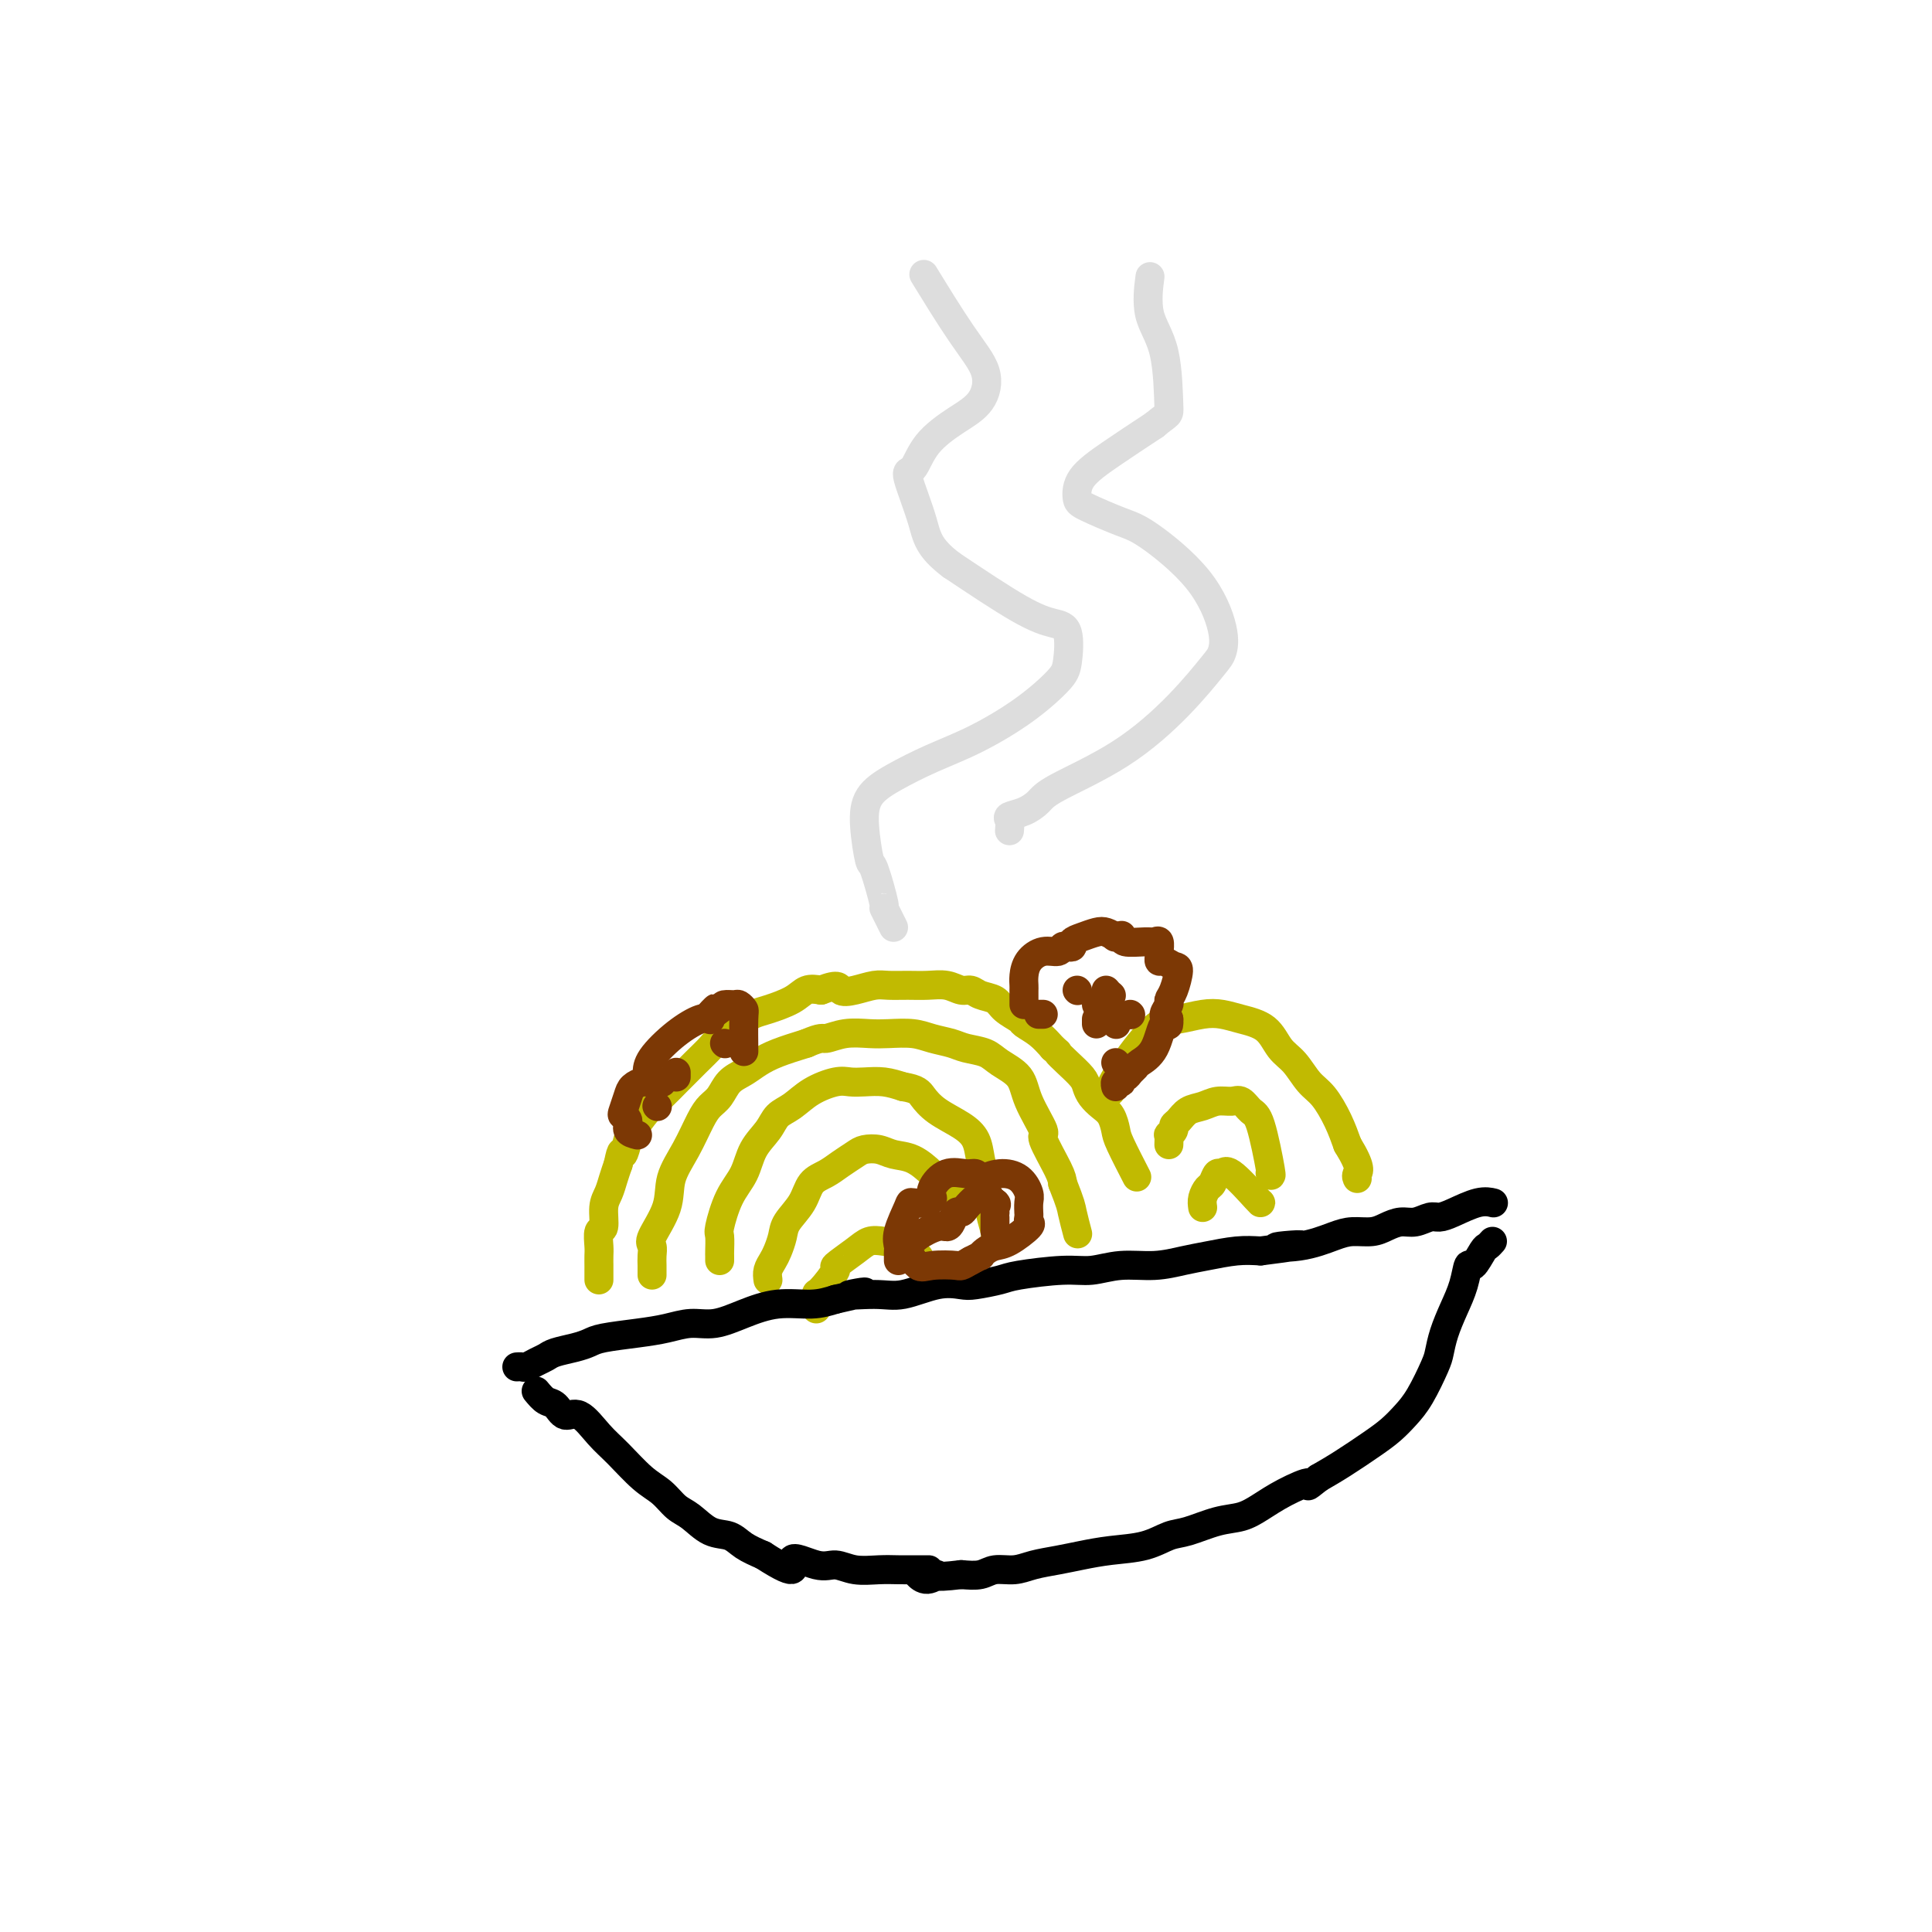 <svg viewBox='0 0 400 400' version='1.1' xmlns='http://www.w3.org/2000/svg' xmlns:xlink='http://www.w3.org/1999/xlink'><g fill='none' stroke='rgb(193,186,1)' stroke-width='6' stroke-linecap='round' stroke-linejoin='round'><path d='M124,265c0.000,-0.718 0.000,-1.437 0,-2c-0.000,-0.563 -0.001,-0.971 0,-1c0.001,-0.029 0.004,0.321 0,0c-0.004,-0.321 -0.016,-1.314 0,-2c0.016,-0.686 0.060,-1.065 0,-2c-0.060,-0.935 -0.223,-2.428 0,-3c0.223,-0.572 0.833,-0.225 1,-1c0.167,-0.775 -0.110,-2.672 0,-4c0.110,-1.328 0.607,-2.088 1,-3c0.393,-0.912 0.684,-1.975 1,-3c0.316,-1.025 0.658,-2.013 1,-3'/><path d='M128,241c0.791,-4.002 0.767,-2.005 1,-2c0.233,0.005 0.723,-1.980 1,-3c0.277,-1.020 0.339,-1.074 1,-2c0.661,-0.926 1.919,-2.722 3,-4c1.081,-1.278 1.985,-2.037 3,-3c1.015,-0.963 2.141,-2.128 3,-3c0.859,-0.872 1.451,-1.450 2,-2c0.549,-0.550 1.056,-1.071 2,-2c0.944,-0.929 2.325,-2.266 3,-3c0.675,-0.734 0.643,-0.864 2,-2c1.357,-1.136 4.103,-3.277 5,-4c0.897,-0.723 -0.056,-0.030 0,0c0.056,0.030 1.120,-0.605 2,-1c0.880,-0.395 1.576,-0.549 3,-1c1.424,-0.451 3.576,-1.198 5,-2c1.424,-0.802 2.121,-1.658 3,-2c0.879,-0.342 1.939,-0.171 3,0'/><path d='M170,205c4.028,-1.563 3.599,-0.472 4,0c0.401,0.472 1.632,0.323 3,0c1.368,-0.323 2.873,-0.820 4,-1c1.127,-0.180 1.877,-0.044 3,0c1.123,0.044 2.619,-0.003 4,0c1.381,0.003 2.648,0.057 4,0c1.352,-0.057 2.789,-0.223 4,0c1.211,0.223 2.196,0.836 3,1c0.804,0.164 1.428,-0.121 2,0c0.572,0.121 1.093,0.648 2,1c0.907,0.352 2.199,0.530 3,1c0.801,0.470 1.110,1.231 2,2c0.890,0.769 2.362,1.546 3,2c0.638,0.454 0.441,0.584 1,1c0.559,0.416 1.874,1.119 3,2c1.126,0.881 2.063,1.941 3,3'/><path d='M218,217c2.007,1.694 1.023,0.929 1,1c-0.023,0.071 0.914,0.978 2,2c1.086,1.022 2.322,2.160 3,3c0.678,0.840 0.798,1.384 1,2c0.202,0.616 0.486,1.305 1,2c0.514,0.695 1.259,1.396 2,2c0.741,0.604 1.478,1.112 2,2c0.522,0.888 0.831,2.155 1,3c0.169,0.845 0.199,1.266 1,3c0.801,1.734 2.372,4.781 3,6c0.628,1.219 0.314,0.609 0,0'/><path d='M135,264c0.006,-0.674 0.013,-1.347 0,-2c-0.013,-0.653 -0.044,-1.285 0,-2c0.044,-0.715 0.164,-1.511 0,-2c-0.164,-0.489 -0.612,-0.669 0,-2c0.612,-1.331 2.285,-3.813 3,-6c0.715,-2.187 0.471,-4.079 1,-6c0.529,-1.921 1.832,-3.869 3,-6c1.168,-2.131 2.203,-4.444 3,-6c0.797,-1.556 1.357,-2.356 2,-3c0.643,-0.644 1.370,-1.131 2,-2c0.630,-0.869 1.163,-2.120 2,-3c0.837,-0.880 1.977,-1.391 3,-2c1.023,-0.609 1.929,-1.318 3,-2c1.071,-0.682 2.306,-1.338 4,-2c1.694,-0.662 3.847,-1.331 6,-2'/><path d='M167,216c3.207,-1.404 3.225,-0.913 4,-1c0.775,-0.087 2.306,-0.752 4,-1c1.694,-0.248 3.549,-0.077 5,0c1.451,0.077 2.498,0.062 4,0c1.502,-0.062 3.459,-0.172 5,0c1.541,0.172 2.665,0.626 4,1c1.335,0.374 2.879,0.668 4,1c1.121,0.332 1.817,0.701 3,1c1.183,0.299 2.851,0.529 4,1c1.149,0.471 1.780,1.182 3,2c1.220,0.818 3.031,1.742 4,3c0.969,1.258 1.097,2.851 2,5c0.903,2.149 2.582,4.854 3,6c0.418,1.146 -0.426,0.732 0,2c0.426,1.268 2.122,4.220 3,6c0.878,1.780 0.939,2.390 1,3'/><path d='M220,245c1.786,4.524 1.750,4.833 2,6c0.250,1.167 0.786,3.190 1,4c0.214,0.810 0.107,0.405 0,0'/><path d='M149,261c0.003,-0.395 0.006,-0.790 0,-1c-0.006,-0.210 -0.020,-0.235 0,-1c0.020,-0.765 0.073,-2.269 0,-3c-0.073,-0.731 -0.272,-0.688 0,-2c0.272,-1.312 1.017,-3.980 2,-6c0.983,-2.020 2.205,-3.394 3,-5c0.795,-1.606 1.162,-3.445 2,-5c0.838,-1.555 2.146,-2.827 3,-4c0.854,-1.173 1.253,-2.248 2,-3c0.747,-0.752 1.840,-1.182 3,-2c1.160,-0.818 2.386,-2.024 4,-3c1.614,-0.976 3.618,-1.723 5,-2c1.382,-0.277 2.144,-0.085 3,0c0.856,0.085 1.807,0.061 3,0c1.193,-0.061 2.626,-0.160 4,0c1.374,0.160 2.687,0.580 4,1'/><path d='M187,225c2.959,0.465 3.356,1.127 4,2c0.644,0.873 1.535,1.957 3,3c1.465,1.043 3.506,2.046 5,3c1.494,0.954 2.443,1.859 3,3c0.557,1.141 0.724,2.520 1,4c0.276,1.480 0.662,3.062 1,5c0.338,1.938 0.627,4.231 1,6c0.373,1.769 0.831,3.015 1,4c0.169,0.985 0.048,1.710 0,2c-0.048,0.290 -0.024,0.145 0,0'/><path d='M159,265c-0.090,-0.660 -0.181,-1.320 0,-2c0.181,-0.680 0.633,-1.381 1,-2c0.367,-0.619 0.650,-1.156 1,-2c0.350,-0.844 0.768,-1.994 1,-3c0.232,-1.006 0.277,-1.869 1,-3c0.723,-1.131 2.123,-2.530 3,-4c0.877,-1.470 1.231,-3.010 2,-4c0.769,-0.990 1.952,-1.429 3,-2c1.048,-0.571 1.959,-1.274 3,-2c1.041,-0.726 2.210,-1.475 3,-2c0.790,-0.525 1.201,-0.825 2,-1c0.799,-0.175 1.985,-0.224 3,0c1.015,0.224 1.860,0.720 3,1c1.140,0.280 2.576,0.345 4,1c1.424,0.655 2.835,1.902 4,3c1.165,1.098 2.082,2.049 3,3'/><path d='M196,246c1.533,1.600 1.867,2.600 2,3c0.133,0.400 0.067,0.200 0,0'/><path d='M169,271c-0.015,-1.273 -0.030,-2.547 0,-3c0.030,-0.453 0.104,-0.087 1,-1c0.896,-0.913 2.612,-3.107 3,-4c0.388,-0.893 -0.553,-0.486 0,-1c0.553,-0.514 2.600,-1.948 4,-3c1.400,-1.052 2.151,-1.721 3,-2c0.849,-0.279 1.795,-0.168 3,0c1.205,0.168 2.671,0.391 4,1c1.329,0.609 2.523,1.602 3,2c0.477,0.398 0.239,0.199 0,0'/><path d='M230,226c-0.070,-0.263 -0.140,-0.526 0,-1c0.140,-0.474 0.489,-1.159 1,-2c0.511,-0.841 1.182,-1.837 2,-3c0.818,-1.163 1.783,-2.495 3,-4c1.217,-1.505 2.687,-3.185 4,-4c1.313,-0.815 2.470,-0.764 4,-1c1.530,-0.236 3.434,-0.758 5,-1c1.566,-0.242 2.793,-0.204 4,0c1.207,0.204 2.395,0.576 4,1c1.605,0.424 3.626,0.902 5,2c1.374,1.098 2.101,2.817 3,4c0.899,1.183 1.970,1.831 3,3c1.030,1.169 2.018,2.860 3,4c0.982,1.140 1.957,1.730 3,3c1.043,1.270 2.155,3.220 3,5c0.845,1.780 1.422,3.390 2,5'/><path d='M279,237c3.083,5.012 2.292,5.542 2,6c-0.292,0.458 -0.083,0.845 0,1c0.083,0.155 0.042,0.077 0,0'/><path d='M242,237c0.032,-0.869 0.063,-1.737 0,-2c-0.063,-0.263 -0.222,0.080 0,0c0.222,-0.080 0.825,-0.585 1,-1c0.175,-0.415 -0.078,-0.742 0,-1c0.078,-0.258 0.486,-0.447 1,-1c0.514,-0.553 1.135,-1.471 2,-2c0.865,-0.529 1.975,-0.671 3,-1c1.025,-0.329 1.965,-0.846 3,-1c1.035,-0.154 2.166,0.055 3,0c0.834,-0.055 1.372,-0.372 2,0c0.628,0.372 1.345,1.434 2,2c0.655,0.566 1.248,0.636 2,3c0.752,2.364 1.664,7.021 2,9c0.336,1.979 0.096,1.280 0,1c-0.096,-0.280 -0.048,-0.140 0,0'/><path d='M249,250c-0.089,-0.632 -0.179,-1.264 0,-2c0.179,-0.736 0.625,-1.575 1,-2c0.375,-0.425 0.679,-0.436 1,-1c0.321,-0.564 0.661,-1.682 1,-2c0.339,-0.318 0.679,0.163 1,0c0.321,-0.163 0.622,-0.972 2,0c1.378,0.972 3.833,3.723 5,5c1.167,1.277 1.048,1.079 1,1c-0.048,-0.079 -0.024,-0.040 0,0'/></g>
<g fill='none' stroke='rgb(0,0,0)' stroke-width='6' stroke-linecap='round' stroke-linejoin='round'><path d='M107,283c0.356,-0.024 0.713,-0.048 1,0c0.287,0.048 0.506,0.168 1,0c0.494,-0.168 1.263,-0.622 2,-1c0.737,-0.378 1.443,-0.679 2,-1c0.557,-0.321 0.966,-0.664 2,-1c1.034,-0.336 2.695,-0.667 4,-1c1.305,-0.333 2.256,-0.668 3,-1c0.744,-0.332 1.282,-0.662 3,-1c1.718,-0.338 4.617,-0.685 7,-1c2.383,-0.315 4.249,-0.600 6,-1c1.751,-0.400 3.388,-0.915 5,-1c1.612,-0.085 3.200,0.262 5,0c1.800,-0.262 3.812,-1.132 6,-2c2.188,-0.868 4.551,-1.734 7,-2c2.449,-0.266 4.986,0.067 7,0c2.014,-0.067 3.507,-0.533 5,-1'/><path d='M173,269c10.659,-2.384 4.305,-1.343 3,-1c-1.305,0.343 2.438,-0.012 5,0c2.562,0.012 3.943,0.393 6,0c2.057,-0.393 4.789,-1.558 7,-2c2.211,-0.442 3.900,-0.161 5,0c1.100,0.161 1.612,0.202 3,0c1.388,-0.202 3.653,-0.647 5,-1c1.347,-0.353 1.776,-0.616 4,-1c2.224,-0.384 6.243,-0.891 9,-1c2.757,-0.109 4.251,0.178 6,0c1.749,-0.178 3.751,-0.822 6,-1c2.249,-0.178 4.743,0.110 7,0c2.257,-0.110 4.275,-0.617 6,-1c1.725,-0.383 3.157,-0.642 5,-1c1.843,-0.358 4.098,-0.817 6,-1c1.902,-0.183 3.451,-0.092 5,0'/><path d='M261,259c14.377,-1.801 6.320,-1.305 4,-1c-2.320,0.305 1.096,0.419 4,0c2.904,-0.419 5.295,-1.370 7,-2c1.705,-0.630 2.725,-0.938 4,-1c1.275,-0.062 2.807,0.123 4,0c1.193,-0.123 2.049,-0.554 3,-1c0.951,-0.446 1.999,-0.906 3,-1c1.001,-0.094 1.955,0.177 3,0c1.045,-0.177 2.182,-0.804 3,-1c0.818,-0.196 1.316,0.039 2,0c0.684,-0.039 1.555,-0.351 3,-1c1.445,-0.649 3.466,-1.636 5,-2c1.534,-0.364 2.581,-0.104 3,0c0.419,0.104 0.209,0.052 0,0'/><path d='M111,288c0.662,0.800 1.324,1.600 2,2c0.676,0.400 1.365,0.401 2,1c0.635,0.599 1.215,1.795 2,2c0.785,0.205 1.774,-0.581 3,0c1.226,0.581 2.688,2.530 4,4c1.312,1.470 2.475,2.461 4,4c1.525,1.539 3.411,3.624 5,5c1.589,1.376 2.880,2.041 4,3c1.120,0.959 2.070,2.210 3,3c0.930,0.790 1.840,1.118 3,2c1.160,0.882 2.569,2.319 4,3c1.431,0.681 2.885,0.606 4,1c1.115,0.394 1.890,1.255 3,2c1.110,0.745 2.555,1.372 4,2'/><path d='M158,322c8.379,5.421 5.826,1.974 6,1c0.174,-0.974 3.075,0.524 5,1c1.925,0.476 2.874,-0.068 4,0c1.126,0.068 2.428,0.750 4,1c1.572,0.250 3.413,0.067 5,0c1.587,-0.067 2.920,-0.018 4,0c1.080,0.018 1.906,0.005 3,0c1.094,-0.005 2.455,-0.001 3,0c0.545,0.001 0.272,0.001 0,0'/><path d='M309,257c-0.363,0.407 -0.726,0.814 -1,1c-0.274,0.186 -0.457,0.152 -1,1c-0.543,0.848 -1.444,2.578 -2,3c-0.556,0.422 -0.765,-0.466 -1,0c-0.235,0.466 -0.495,2.285 -1,4c-0.505,1.715 -1.254,3.326 -2,5c-0.746,1.674 -1.487,3.410 -2,5c-0.513,1.590 -0.797,3.034 -1,4c-0.203,0.966 -0.323,1.454 -1,3c-0.677,1.546 -1.909,4.150 -3,6c-1.091,1.850 -2.041,2.946 -3,4c-0.959,1.054 -1.927,2.066 -3,3c-1.073,0.934 -2.250,1.790 -4,3c-1.750,1.210 -4.071,2.774 -6,4c-1.929,1.226 -3.464,2.113 -5,3'/><path d='M273,306c-3.466,2.776 -1.632,1.215 -2,1c-0.368,-0.215 -2.937,0.916 -5,2c-2.063,1.084 -3.618,2.121 -5,3c-1.382,0.879 -2.590,1.601 -4,2c-1.410,0.399 -3.022,0.474 -5,1c-1.978,0.526 -4.321,1.503 -6,2c-1.679,0.497 -2.696,0.514 -4,1c-1.304,0.486 -2.897,1.439 -5,2c-2.103,0.561 -4.715,0.729 -7,1c-2.285,0.271 -4.243,0.646 -6,1c-1.757,0.354 -3.312,0.687 -5,1c-1.688,0.313 -3.507,0.606 -5,1c-1.493,0.394 -2.658,0.889 -4,1c-1.342,0.111 -2.861,-0.162 -4,0c-1.139,0.162 -1.897,0.761 -3,1c-1.103,0.239 -2.552,0.120 -4,0'/><path d='M199,326c-6.922,0.852 -5.226,-0.019 -5,0c0.226,0.019 -1.016,0.928 -2,1c-0.984,0.072 -1.710,-0.694 -2,-1c-0.290,-0.306 -0.145,-0.153 0,0'/></g>
<g fill='none' stroke='rgb(124,56,5)' stroke-width='6' stroke-linecap='round' stroke-linejoin='round'><path d='M212,208c0.001,-0.751 0.002,-1.503 0,-2c-0.002,-0.497 -0.006,-0.740 0,-1c0.006,-0.260 0.022,-0.538 0,-1c-0.022,-0.462 -0.084,-1.108 0,-2c0.084,-0.892 0.312,-2.029 1,-3c0.688,-0.971 1.835,-1.776 3,-2c1.165,-0.224 2.349,0.133 3,0c0.651,-0.133 0.768,-0.756 1,-1c0.232,-0.244 0.580,-0.107 1,0c0.420,0.107 0.914,0.186 1,0c0.086,-0.186 -0.234,-0.635 0,-1c0.234,-0.365 1.021,-0.644 2,-1c0.979,-0.356 2.148,-0.788 3,-1c0.852,-0.212 1.386,-0.203 2,0c0.614,0.203 1.307,0.602 2,1'/><path d='M231,194c2.725,-0.757 0.537,-0.150 0,0c-0.537,0.150 0.578,-0.158 1,0c0.422,0.158 0.152,0.781 1,1c0.848,0.219 2.816,0.033 4,0c1.184,-0.033 1.585,0.086 2,0c0.415,-0.086 0.845,-0.378 1,0c0.155,0.378 0.034,1.425 0,2c-0.034,0.575 0.020,0.676 0,1c-0.020,0.324 -0.113,0.871 0,1c0.113,0.129 0.433,-0.158 1,0c0.567,0.158 1.383,0.762 2,1c0.617,0.238 1.037,0.109 1,1c-0.037,0.891 -0.529,2.802 -1,4c-0.471,1.198 -0.920,1.682 -1,2c-0.080,0.318 0.209,0.470 0,1c-0.209,0.530 -0.917,1.437 -1,2c-0.083,0.563 0.458,0.781 1,1'/><path d='M242,211c0.159,2.444 -0.444,0.552 -1,1c-0.556,0.448 -1.066,3.234 -2,5c-0.934,1.766 -2.292,2.511 -3,3c-0.708,0.489 -0.764,0.723 -1,1c-0.236,0.277 -0.651,0.596 -1,1c-0.349,0.404 -0.633,0.892 -1,1c-0.367,0.108 -0.816,-0.163 -1,0c-0.184,0.163 -0.102,0.762 0,1c0.102,0.238 0.223,0.115 0,0c-0.223,-0.115 -0.791,-0.223 -1,0c-0.209,0.223 -0.060,0.778 0,1c0.060,0.222 0.030,0.111 0,0'/><path d='M132,235c-0.874,-0.224 -1.748,-0.448 -2,-1c-0.252,-0.552 0.116,-1.433 0,-2c-0.116,-0.567 -0.718,-0.821 -1,-1c-0.282,-0.179 -0.243,-0.282 0,-1c0.243,-0.718 0.692,-2.052 1,-3c0.308,-0.948 0.475,-1.510 1,-2c0.525,-0.490 1.409,-0.909 2,-1c0.591,-0.091 0.891,0.146 1,0c0.109,-0.146 0.028,-0.673 0,-1c-0.028,-0.327 -0.004,-0.452 0,-1c0.004,-0.548 -0.013,-1.519 1,-3c1.013,-1.481 3.056,-3.471 5,-5c1.944,-1.529 3.789,-2.595 5,-3c1.211,-0.405 1.788,-0.147 2,0c0.212,0.147 0.061,0.185 0,0c-0.061,-0.185 -0.030,-0.592 0,-1'/><path d='M147,210c2.517,-2.586 0.309,-0.550 0,0c-0.309,0.550 1.280,-0.385 2,-1c0.720,-0.615 0.571,-0.909 1,-1c0.429,-0.091 1.435,0.022 2,0c0.565,-0.022 0.687,-0.180 1,0c0.313,0.180 0.816,0.698 1,1c0.184,0.302 0.050,0.389 0,2c-0.050,1.611 -0.014,4.746 0,6c0.014,1.254 0.007,0.627 0,0'/><path d='M186,261c0.004,-0.326 0.008,-0.651 0,-1c-0.008,-0.349 -0.029,-0.721 0,-1c0.029,-0.279 0.109,-0.466 0,-1c-0.109,-0.534 -0.408,-1.415 0,-3c0.408,-1.585 1.521,-3.873 2,-5c0.479,-1.127 0.322,-1.091 1,-1c0.678,0.091 2.189,0.237 3,0c0.811,-0.237 0.920,-0.858 1,-1c0.080,-0.142 0.129,0.196 0,0c-0.129,-0.196 -0.438,-0.924 0,-2c0.438,-1.076 1.623,-2.498 3,-3c1.377,-0.502 2.946,-0.083 4,0c1.054,0.083 1.591,-0.170 2,0c0.409,0.170 0.688,0.763 1,1c0.312,0.237 0.656,0.119 1,0'/><path d='M204,244c1.112,0.220 -0.108,0.271 0,0c0.108,-0.271 1.546,-0.864 3,-1c1.454,-0.136 2.926,0.183 4,1c1.074,0.817 1.752,2.131 2,3c0.248,0.869 0.065,1.294 0,2c-0.065,0.706 -0.014,1.693 0,2c0.014,0.307 -0.009,-0.065 0,0c0.009,0.065 0.049,0.567 0,1c-0.049,0.433 -0.188,0.798 0,1c0.188,0.202 0.701,0.240 0,1c-0.701,0.760 -2.617,2.241 -4,3c-1.383,0.759 -2.232,0.794 -3,1c-0.768,0.206 -1.453,0.581 -2,1c-0.547,0.419 -0.955,0.882 -1,1c-0.045,0.118 0.273,-0.109 0,0c-0.273,0.109 -1.136,0.555 -2,1'/><path d='M201,261c-2.273,1.322 -1.955,1.126 -3,1c-1.045,-0.126 -3.453,-0.183 -5,0c-1.547,0.183 -2.233,0.605 -3,0c-0.767,-0.605 -1.614,-2.239 -2,-3c-0.386,-0.761 -0.311,-0.651 0,-1c0.311,-0.349 0.857,-1.159 2,-2c1.143,-0.841 2.884,-1.713 4,-2c1.116,-0.287 1.608,0.012 2,0c0.392,-0.012 0.685,-0.335 1,-1c0.315,-0.665 0.651,-1.671 1,-2c0.349,-0.329 0.709,0.020 1,0c0.291,-0.020 0.512,-0.409 1,-1c0.488,-0.591 1.244,-1.385 2,-2c0.756,-0.615 1.511,-1.050 2,-1c0.489,0.050 0.711,0.586 1,1c0.289,0.414 0.644,0.707 1,1'/><path d='M206,249c0.619,0.318 0.166,0.614 0,1c-0.166,0.386 -0.044,0.864 0,1c0.044,0.136 0.012,-0.068 0,0c-0.012,0.068 -0.003,0.410 0,1c0.003,0.590 0.001,1.428 0,2c-0.001,0.572 -0.000,0.878 0,1c0.000,0.122 0.000,0.061 0,0'/><path d='M227,208c0.000,0.000 0.100,0.100 0.1,0.1'/><path d='M230,206c0.000,0.000 0.100,0.100 0.1,0.1'/><path d='M234,210c0.000,0.000 0.100,0.100 0.1,0.1'/><path d='M231,212c0.000,0.000 0.100,0.100 0.1,0.1'/><path d='M223,205c0.000,0.000 0.100,0.100 0.1,0.1'/><path d='M229,205c0.000,0.000 0.100,0.100 0.1,0.1'/><path d='M231,211c0.000,0.000 0.100,0.100 0.1,0.1'/><path d='M215,210c0.417,0.000 0.833,0.000 1,0c0.167,0.000 0.083,0.000 0,0'/><path d='M227,211c0.000,0.417 0.000,0.833 0,1c0.000,0.167 0.000,0.083 0,0'/><path d='M231,220c0.000,0.000 0.100,0.100 0.1,0.1'/><path d='M137,224c0.000,0.000 0.100,0.100 0.1,0.1'/><path d='M140,223c0.000,-0.422 0.000,-0.844 0,-1c0.000,-0.156 0.000,-0.044 0,0c0.000,0.044 0.000,0.022 0,0'/><path d='M150,216c0.000,0.000 0.100,0.100 0.1,0.1'/><path d='M136,229c0.000,0.000 0.100,0.100 0.1,0.1'/></g>
<g fill='none' stroke='rgb(221,221,221)' stroke-width='6' stroke-linecap='round' stroke-linejoin='round'><path d='M185,192c-0.900,-1.786 -1.800,-3.571 -2,-4c-0.200,-0.429 0.301,0.500 0,-1c-0.301,-1.500 -1.403,-5.429 -2,-7c-0.597,-1.571 -0.691,-0.783 -1,-2c-0.309,-1.217 -0.835,-4.438 -1,-7c-0.165,-2.562 0.032,-4.465 1,-6c0.968,-1.535 2.707,-2.701 5,-4c2.293,-1.299 5.139,-2.732 8,-4c2.861,-1.268 5.735,-2.371 9,-4c3.265,-1.629 6.920,-3.784 10,-6c3.080,-2.216 5.584,-4.493 7,-6c1.416,-1.507 1.744,-2.244 2,-4c0.256,-1.756 0.440,-4.533 0,-6c-0.440,-1.467 -1.503,-1.626 -3,-2c-1.497,-0.374 -3.428,-0.964 -7,-3c-3.572,-2.036 -8.786,-5.518 -14,-9'/><path d='M197,117c-4.881,-3.674 -5.083,-5.858 -6,-9c-0.917,-3.142 -2.548,-7.241 -3,-9c-0.452,-1.759 0.274,-1.179 1,-2c0.726,-0.821 1.450,-3.045 3,-5c1.550,-1.955 3.924,-3.643 6,-5c2.076,-1.357 3.855,-2.383 5,-4c1.145,-1.617 1.658,-3.825 1,-6c-0.658,-2.175 -2.485,-4.316 -5,-8c-2.515,-3.684 -5.719,-8.910 -7,-11c-1.281,-2.090 -0.641,-1.045 0,0'/><path d='M209,172c0.069,-0.750 0.139,-1.500 0,-2c-0.139,-0.500 -0.486,-0.751 0,-1c0.486,-0.249 1.804,-0.496 3,-1c1.196,-0.504 2.271,-1.266 3,-2c0.729,-0.734 1.113,-1.441 4,-3c2.887,-1.559 8.279,-3.970 13,-7c4.721,-3.030 8.772,-6.680 12,-10c3.228,-3.320 5.634,-6.311 7,-8c1.366,-1.689 1.692,-2.075 2,-3c0.308,-0.925 0.598,-2.387 0,-5c-0.598,-2.613 -2.083,-6.375 -5,-10c-2.917,-3.625 -7.265,-7.112 -10,-9c-2.735,-1.888 -3.856,-2.176 -6,-3c-2.144,-0.824 -5.312,-2.182 -7,-3c-1.688,-0.818 -1.896,-1.096 -2,-2c-0.104,-0.904 -0.105,-2.436 1,-4c1.105,-1.564 3.316,-3.161 6,-5c2.684,-1.839 5.842,-3.919 9,-6'/><path d='M239,88c3.167,-2.659 3.083,-1.806 3,-4c-0.083,-2.194 -0.167,-7.433 -1,-11c-0.833,-3.567 -2.417,-5.460 -3,-8c-0.583,-2.540 -0.167,-5.726 0,-7c0.167,-1.274 0.083,-0.637 0,0'/></g>
</svg>